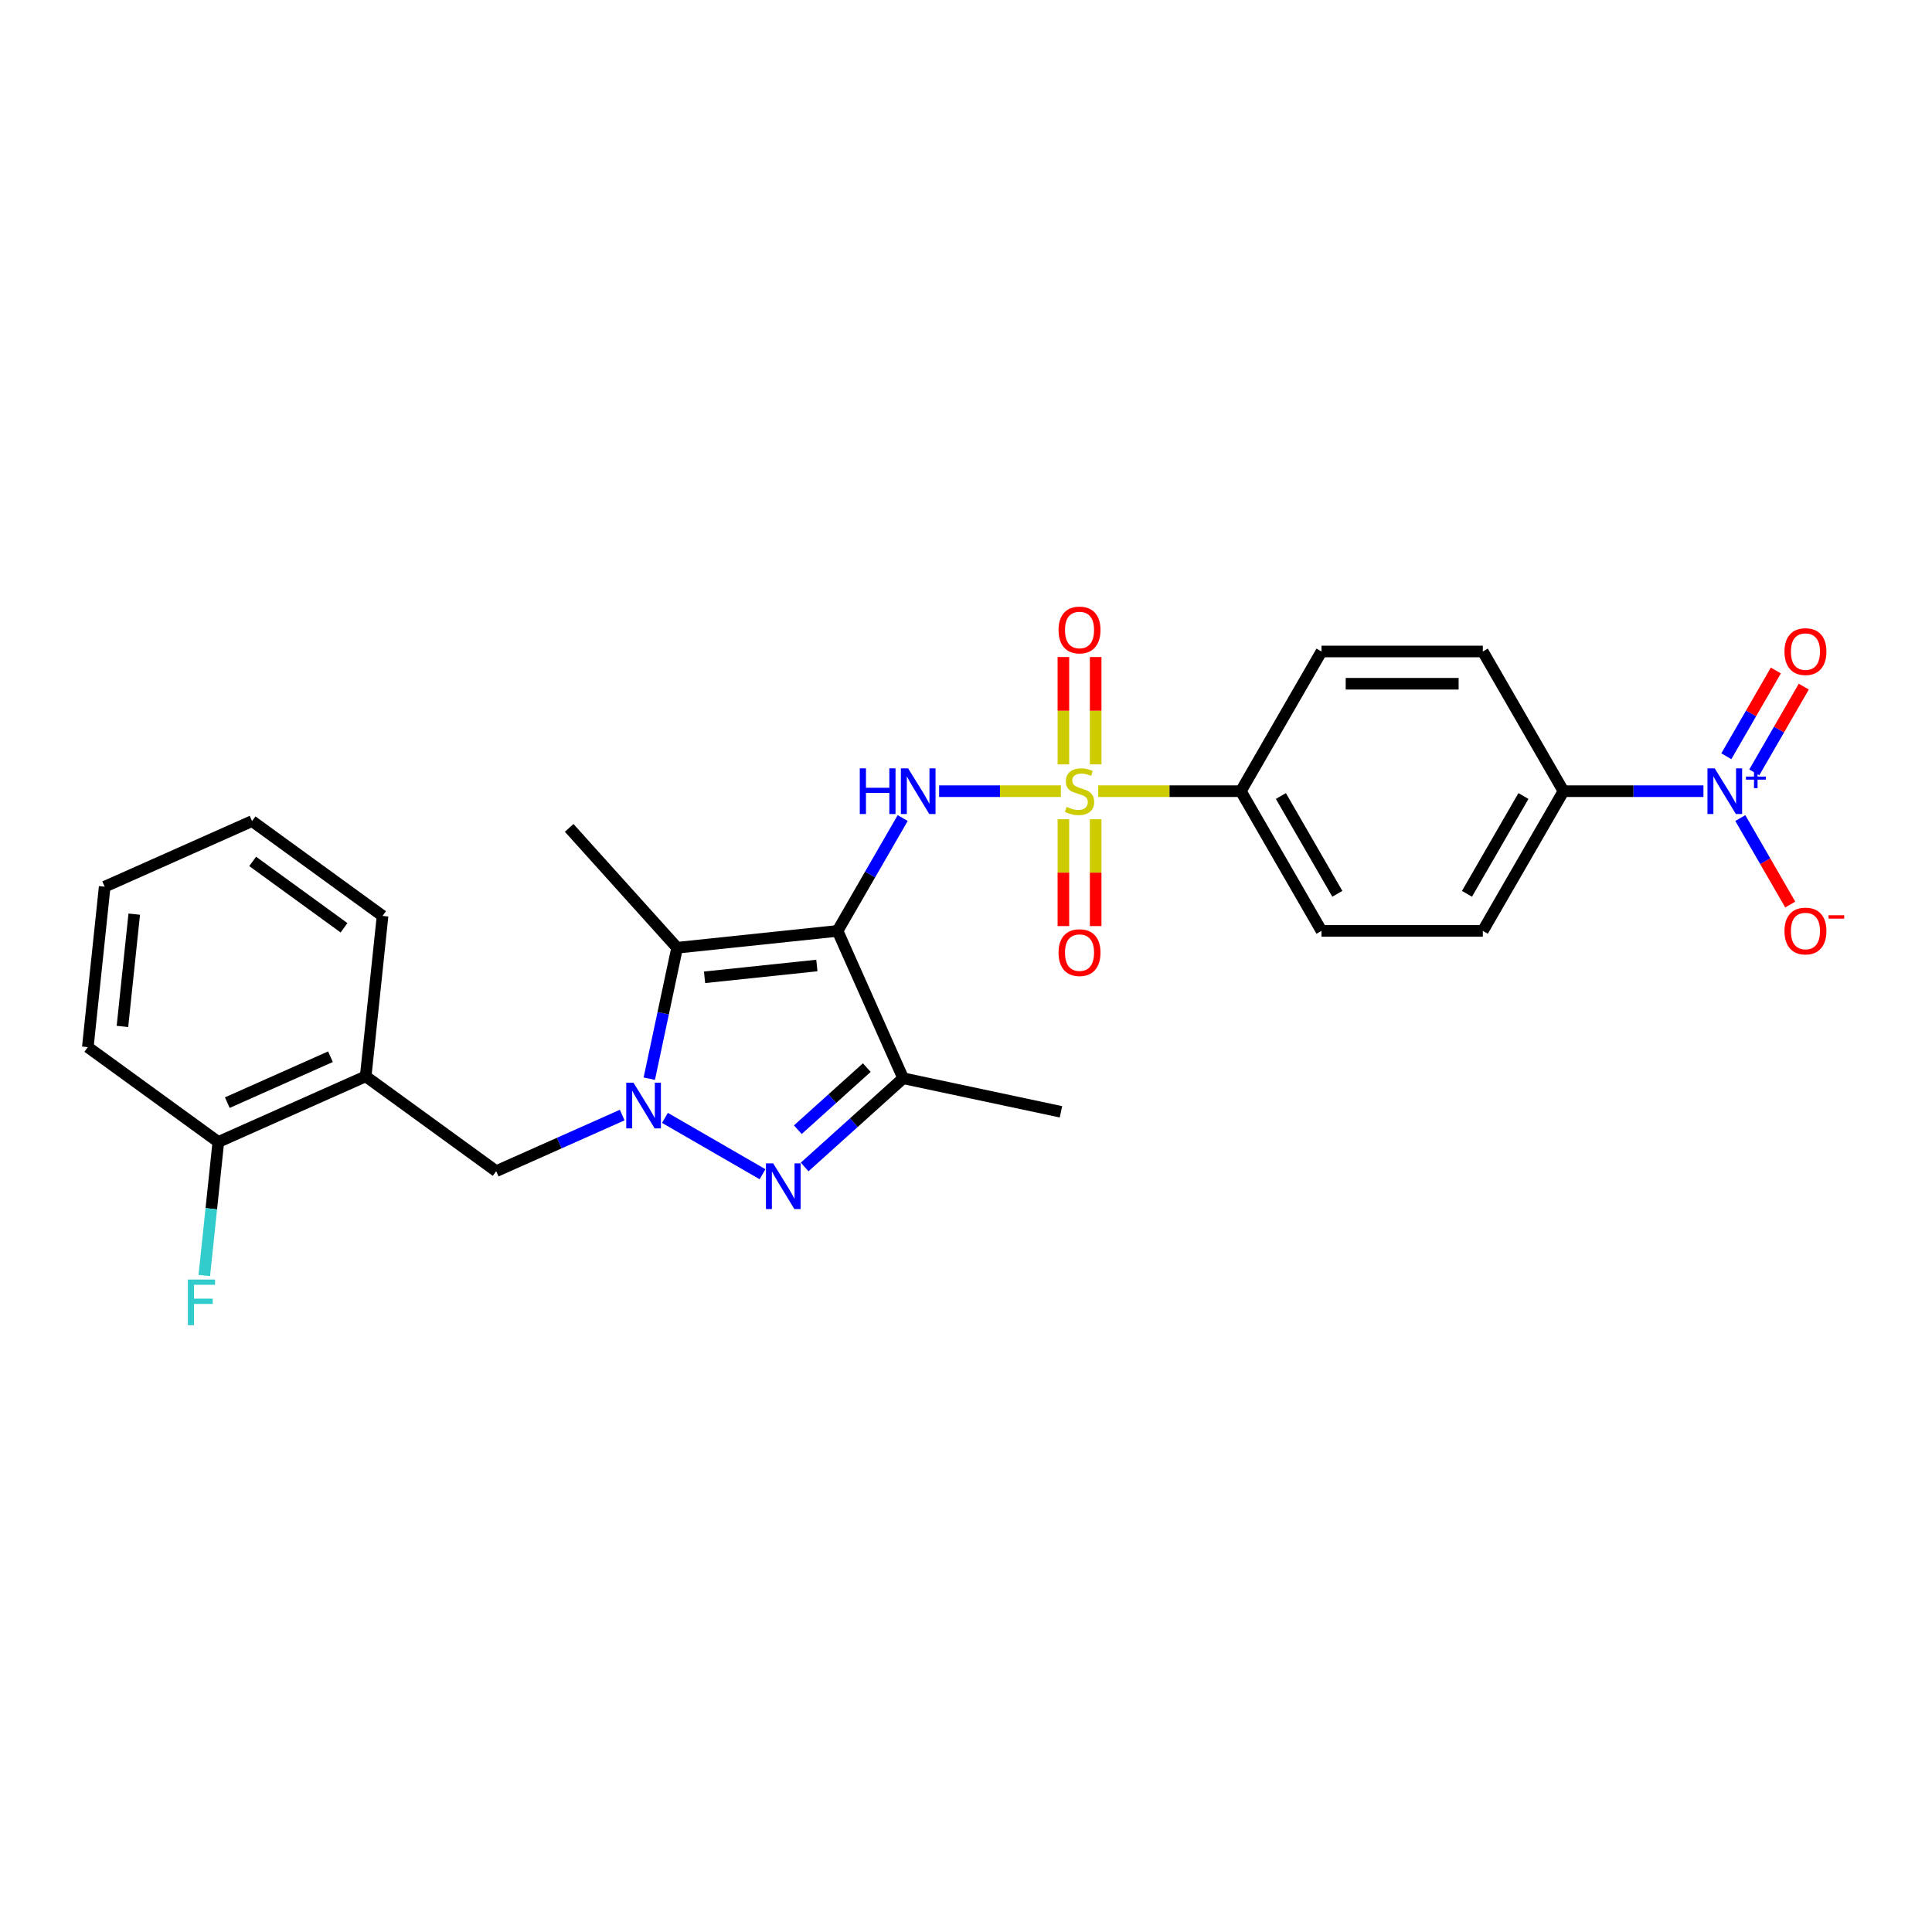 <?xml version='1.0' encoding='iso-8859-1'?>
<svg version='1.1' baseProfile='full'
              xmlns='http://www.w3.org/2000/svg'
                      xmlns:rdkit='http://www.rdkit.org/xml'
                      xmlns:xlink='http://www.w3.org/1999/xlink'
                  xml:space='preserve'
width='1000px' height='1000px' viewBox='0 0 1000 1000'>
<!-- END OF HEADER -->
<rect style='opacity:1.0;fill:#FFFFFF;stroke:none' width='1000' height='1000' x='0' y='0'> </rect>
<path class='bond-2' d='M 433.514,481.828 L 350.474,490.556' style='fill:none;fill-rule:evenodd;stroke:#000000;stroke-width:6px;stroke-linecap:butt;stroke-linejoin:miter;stroke-opacity:1' />
<path class='bond-2' d='M 422.803,499.746 L 364.675,505.855' style='fill:none;fill-rule:evenodd;stroke:#000000;stroke-width:6px;stroke-linecap:butt;stroke-linejoin:miter;stroke-opacity:1' />
<path class='bond-4' d='M 433.514,481.828 L 450.373,452.628' style='fill:none;fill-rule:evenodd;stroke:#000000;stroke-width:6px;stroke-linecap:butt;stroke-linejoin:miter;stroke-opacity:1' />
<path class='bond-4' d='M 450.373,452.628 L 467.231,423.428' style='fill:none;fill-rule:evenodd;stroke:#0000FF;stroke-width:6px;stroke-linecap:butt;stroke-linejoin:miter;stroke-opacity:1' />
<path class='bond-5' d='M 433.514,481.828 L 467.475,558.107' style='fill:none;fill-rule:evenodd;stroke:#000000;stroke-width:6px;stroke-linecap:butt;stroke-linejoin:miter;stroke-opacity:1' />
<path class='bond-0' d='M 549.091,409.517 L 517.584,409.517' style='fill:none;fill-rule:evenodd;stroke:#CCCC00;stroke-width:6px;stroke-linecap:butt;stroke-linejoin:miter;stroke-opacity:1' />
<path class='bond-0' d='M 517.584,409.517 L 486.076,409.517' style='fill:none;fill-rule:evenodd;stroke:#0000FF;stroke-width:6px;stroke-linecap:butt;stroke-linejoin:miter;stroke-opacity:1' />
<path class='bond-8' d='M 568.429,409.517 L 605.343,409.517' style='fill:none;fill-rule:evenodd;stroke:#CCCC00;stroke-width:6px;stroke-linecap:butt;stroke-linejoin:miter;stroke-opacity:1' />
<path class='bond-8' d='M 605.343,409.517 L 642.258,409.517' style='fill:none;fill-rule:evenodd;stroke:#000000;stroke-width:6px;stroke-linecap:butt;stroke-linejoin:miter;stroke-opacity:1' />
<path class='bond-11' d='M 567.11,395.64 L 567.11,367.862' style='fill:none;fill-rule:evenodd;stroke:#CCCC00;stroke-width:6px;stroke-linecap:butt;stroke-linejoin:miter;stroke-opacity:1' />
<path class='bond-11' d='M 567.11,367.862 L 567.11,340.085' style='fill:none;fill-rule:evenodd;stroke:#FF0000;stroke-width:6px;stroke-linecap:butt;stroke-linejoin:miter;stroke-opacity:1' />
<path class='bond-11' d='M 550.41,395.64 L 550.41,367.862' style='fill:none;fill-rule:evenodd;stroke:#CCCC00;stroke-width:6px;stroke-linecap:butt;stroke-linejoin:miter;stroke-opacity:1' />
<path class='bond-11' d='M 550.41,367.862 L 550.41,340.085' style='fill:none;fill-rule:evenodd;stroke:#FF0000;stroke-width:6px;stroke-linecap:butt;stroke-linejoin:miter;stroke-opacity:1' />
<path class='bond-12' d='M 550.41,424.029 L 550.41,451.681' style='fill:none;fill-rule:evenodd;stroke:#CCCC00;stroke-width:6px;stroke-linecap:butt;stroke-linejoin:miter;stroke-opacity:1' />
<path class='bond-12' d='M 550.41,451.681 L 550.41,479.333' style='fill:none;fill-rule:evenodd;stroke:#FF0000;stroke-width:6px;stroke-linecap:butt;stroke-linejoin:miter;stroke-opacity:1' />
<path class='bond-12' d='M 567.11,424.029 L 567.11,451.681' style='fill:none;fill-rule:evenodd;stroke:#CCCC00;stroke-width:6px;stroke-linecap:butt;stroke-linejoin:miter;stroke-opacity:1' />
<path class='bond-12' d='M 567.11,451.681 L 567.11,479.333' style='fill:none;fill-rule:evenodd;stroke:#FF0000;stroke-width:6px;stroke-linecap:butt;stroke-linejoin:miter;stroke-opacity:1' />
<path class='bond-1' d='M 336.071,558.318 L 343.272,524.437' style='fill:none;fill-rule:evenodd;stroke:#0000FF;stroke-width:6px;stroke-linecap:butt;stroke-linejoin:miter;stroke-opacity:1' />
<path class='bond-1' d='M 343.272,524.437 L 350.474,490.556' style='fill:none;fill-rule:evenodd;stroke:#000000;stroke-width:6px;stroke-linecap:butt;stroke-linejoin:miter;stroke-opacity:1' />
<path class='bond-7' d='M 322.059,577.151 L 289.447,591.671' style='fill:none;fill-rule:evenodd;stroke:#0000FF;stroke-width:6px;stroke-linecap:butt;stroke-linejoin:miter;stroke-opacity:1' />
<path class='bond-7' d='M 289.447,591.671 L 256.835,606.191' style='fill:none;fill-rule:evenodd;stroke:#000000;stroke-width:6px;stroke-linecap:butt;stroke-linejoin:miter;stroke-opacity:1' />
<path class='bond-27' d='M 344.169,578.612 L 394.689,607.779' style='fill:none;fill-rule:evenodd;stroke:#0000FF;stroke-width:6px;stroke-linecap:butt;stroke-linejoin:miter;stroke-opacity:1' />
<path class='bond-20' d='M 350.474,490.556 L 294.603,428.506' style='fill:none;fill-rule:evenodd;stroke:#000000;stroke-width:6px;stroke-linecap:butt;stroke-linejoin:miter;stroke-opacity:1' />
<path class='bond-3' d='M 416.48,604.024 L 441.978,581.065' style='fill:none;fill-rule:evenodd;stroke:#0000FF;stroke-width:6px;stroke-linecap:butt;stroke-linejoin:miter;stroke-opacity:1' />
<path class='bond-3' d='M 441.978,581.065 L 467.475,558.107' style='fill:none;fill-rule:evenodd;stroke:#000000;stroke-width:6px;stroke-linecap:butt;stroke-linejoin:miter;stroke-opacity:1' />
<path class='bond-3' d='M 412.955,584.726 L 430.803,568.655' style='fill:none;fill-rule:evenodd;stroke:#0000FF;stroke-width:6px;stroke-linecap:butt;stroke-linejoin:miter;stroke-opacity:1' />
<path class='bond-3' d='M 430.803,568.655 L 448.652,552.585' style='fill:none;fill-rule:evenodd;stroke:#000000;stroke-width:6px;stroke-linecap:butt;stroke-linejoin:miter;stroke-opacity:1' />
<path class='bond-22' d='M 467.475,558.107 L 549.148,575.467' style='fill:none;fill-rule:evenodd;stroke:#000000;stroke-width:6px;stroke-linecap:butt;stroke-linejoin:miter;stroke-opacity:1' />
<path class='bond-6' d='M 881.695,409.517 L 845.474,409.517' style='fill:none;fill-rule:evenodd;stroke:#0000FF;stroke-width:6px;stroke-linecap:butt;stroke-linejoin:miter;stroke-opacity:1' />
<path class='bond-6' d='M 845.474,409.517 L 809.253,409.517' style='fill:none;fill-rule:evenodd;stroke:#000000;stroke-width:6px;stroke-linecap:butt;stroke-linejoin:miter;stroke-opacity:1' />
<path class='bond-13' d='M 900.781,423.428 L 913.702,445.807' style='fill:none;fill-rule:evenodd;stroke:#0000FF;stroke-width:6px;stroke-linecap:butt;stroke-linejoin:miter;stroke-opacity:1' />
<path class='bond-13' d='M 913.702,445.807 L 926.622,468.186' style='fill:none;fill-rule:evenodd;stroke:#FF0000;stroke-width:6px;stroke-linecap:butt;stroke-linejoin:miter;stroke-opacity:1' />
<path class='bond-14' d='M 908.012,399.782 L 920.827,377.587' style='fill:none;fill-rule:evenodd;stroke:#0000FF;stroke-width:6px;stroke-linecap:butt;stroke-linejoin:miter;stroke-opacity:1' />
<path class='bond-14' d='M 920.827,377.587 L 933.641,355.392' style='fill:none;fill-rule:evenodd;stroke:#FF0000;stroke-width:6px;stroke-linecap:butt;stroke-linejoin:miter;stroke-opacity:1' />
<path class='bond-14' d='M 893.55,391.432 L 906.365,369.237' style='fill:none;fill-rule:evenodd;stroke:#0000FF;stroke-width:6px;stroke-linecap:butt;stroke-linejoin:miter;stroke-opacity:1' />
<path class='bond-14' d='M 906.365,369.237 L 919.179,347.042' style='fill:none;fill-rule:evenodd;stroke:#FF0000;stroke-width:6px;stroke-linecap:butt;stroke-linejoin:miter;stroke-opacity:1' />
<path class='bond-9' d='M 256.835,606.191 L 189.284,557.112' style='fill:none;fill-rule:evenodd;stroke:#000000;stroke-width:6px;stroke-linecap:butt;stroke-linejoin:miter;stroke-opacity:1' />
<path class='bond-16' d='M 642.258,409.517 L 684.006,481.828' style='fill:none;fill-rule:evenodd;stroke:#000000;stroke-width:6px;stroke-linecap:butt;stroke-linejoin:miter;stroke-opacity:1' />
<path class='bond-16' d='M 662.982,412.014 L 692.206,462.632' style='fill:none;fill-rule:evenodd;stroke:#000000;stroke-width:6px;stroke-linecap:butt;stroke-linejoin:miter;stroke-opacity:1' />
<path class='bond-17' d='M 642.258,409.517 L 684.006,337.207' style='fill:none;fill-rule:evenodd;stroke:#000000;stroke-width:6px;stroke-linecap:butt;stroke-linejoin:miter;stroke-opacity:1' />
<path class='bond-15' d='M 189.284,557.112 L 113.005,591.074' style='fill:none;fill-rule:evenodd;stroke:#000000;stroke-width:6px;stroke-linecap:butt;stroke-linejoin:miter;stroke-opacity:1' />
<path class='bond-15' d='M 171.05,546.951 L 117.655,570.724' style='fill:none;fill-rule:evenodd;stroke:#000000;stroke-width:6px;stroke-linecap:butt;stroke-linejoin:miter;stroke-opacity:1' />
<path class='bond-23' d='M 189.284,557.112 L 198.012,474.072' style='fill:none;fill-rule:evenodd;stroke:#000000;stroke-width:6px;stroke-linecap:butt;stroke-linejoin:miter;stroke-opacity:1' />
<path class='bond-10' d='M 809.253,409.517 L 767.504,481.828' style='fill:none;fill-rule:evenodd;stroke:#000000;stroke-width:6px;stroke-linecap:butt;stroke-linejoin:miter;stroke-opacity:1' />
<path class='bond-10' d='M 788.528,412.014 L 759.304,462.632' style='fill:none;fill-rule:evenodd;stroke:#000000;stroke-width:6px;stroke-linecap:butt;stroke-linejoin:miter;stroke-opacity:1' />
<path class='bond-28' d='M 809.253,409.517 L 767.504,337.207' style='fill:none;fill-rule:evenodd;stroke:#000000;stroke-width:6px;stroke-linecap:butt;stroke-linejoin:miter;stroke-opacity:1' />
<path class='bond-21' d='M 113.005,591.074 L 109.373,625.638' style='fill:none;fill-rule:evenodd;stroke:#000000;stroke-width:6px;stroke-linecap:butt;stroke-linejoin:miter;stroke-opacity:1' />
<path class='bond-21' d='M 109.373,625.638 L 105.74,660.203' style='fill:none;fill-rule:evenodd;stroke:#33CCCC;stroke-width:6px;stroke-linecap:butt;stroke-linejoin:miter;stroke-opacity:1' />
<path class='bond-24' d='M 113.005,591.074 L 45.455,541.995' style='fill:none;fill-rule:evenodd;stroke:#000000;stroke-width:6px;stroke-linecap:butt;stroke-linejoin:miter;stroke-opacity:1' />
<path class='bond-19' d='M 684.006,481.828 L 767.504,481.828' style='fill:none;fill-rule:evenodd;stroke:#000000;stroke-width:6px;stroke-linecap:butt;stroke-linejoin:miter;stroke-opacity:1' />
<path class='bond-18' d='M 684.006,337.207 L 767.504,337.207' style='fill:none;fill-rule:evenodd;stroke:#000000;stroke-width:6px;stroke-linecap:butt;stroke-linejoin:miter;stroke-opacity:1' />
<path class='bond-18' d='M 696.531,353.906 L 754.979,353.906' style='fill:none;fill-rule:evenodd;stroke:#000000;stroke-width:6px;stroke-linecap:butt;stroke-linejoin:miter;stroke-opacity:1' />
<path class='bond-25' d='M 198.012,474.072 L 130.461,424.993' style='fill:none;fill-rule:evenodd;stroke:#000000;stroke-width:6px;stroke-linecap:butt;stroke-linejoin:miter;stroke-opacity:1' />
<path class='bond-25' d='M 178.064,480.22 L 130.778,445.865' style='fill:none;fill-rule:evenodd;stroke:#000000;stroke-width:6px;stroke-linecap:butt;stroke-linejoin:miter;stroke-opacity:1' />
<path class='bond-29' d='M 45.455,541.995 L 54.182,458.955' style='fill:none;fill-rule:evenodd;stroke:#000000;stroke-width:6px;stroke-linecap:butt;stroke-linejoin:miter;stroke-opacity:1' />
<path class='bond-29' d='M 63.372,531.284 L 69.481,473.156' style='fill:none;fill-rule:evenodd;stroke:#000000;stroke-width:6px;stroke-linecap:butt;stroke-linejoin:miter;stroke-opacity:1' />
<path class='bond-26' d='M 130.461,424.993 L 54.182,458.955' style='fill:none;fill-rule:evenodd;stroke:#000000;stroke-width:6px;stroke-linecap:butt;stroke-linejoin:miter;stroke-opacity:1' />
<path  class='atom-1' d='M 552.08 417.633
Q 552.348 417.734, 553.45 418.201
Q 554.552 418.669, 555.754 418.969
Q 556.99 419.237, 558.192 419.237
Q 560.43 419.237, 561.733 418.168
Q 563.035 417.066, 563.035 415.162
Q 563.035 413.859, 562.367 413.058
Q 561.733 412.256, 560.731 411.822
Q 559.729 411.388, 558.059 410.887
Q 555.955 410.252, 554.685 409.651
Q 553.45 409.05, 552.548 407.781
Q 551.68 406.512, 551.68 404.374
Q 551.68 401.402, 553.683 399.565
Q 555.721 397.728, 559.729 397.728
Q 562.467 397.728, 565.574 399.03
L 564.805 401.602
Q 561.966 400.433, 559.829 400.433
Q 557.524 400.433, 556.255 401.402
Q 554.986 402.337, 555.019 403.973
Q 555.019 405.242, 555.654 406.011
Q 556.322 406.779, 557.257 407.213
Q 558.226 407.647, 559.829 408.148
Q 561.966 408.816, 563.236 409.484
Q 564.505 410.152, 565.407 411.521
Q 566.342 412.857, 566.342 415.162
Q 566.342 418.435, 564.137 420.205
Q 561.966 421.942, 558.326 421.942
Q 556.222 421.942, 554.619 421.474
Q 553.049 421.04, 551.179 420.272
L 552.08 417.633
' fill='#CCCC00'/>
<path  class='atom-2' d='M 327.887 560.406
L 335.635 572.931
Q 336.404 574.166, 337.639 576.404
Q 338.875 578.642, 338.942 578.775
L 338.942 560.406
L 342.081 560.406
L 342.081 584.052
L 338.842 584.052
L 330.525 570.359
Q 329.557 568.756, 328.521 566.919
Q 327.519 565.082, 327.219 564.514
L 327.219 584.052
L 324.146 584.052
L 324.146 560.406
L 327.887 560.406
' fill='#0000FF'/>
<path  class='atom-4' d='M 400.198 602.155
L 407.946 614.679
Q 408.714 615.915, 409.95 618.153
Q 411.186 620.39, 411.253 620.524
L 411.253 602.155
L 414.392 602.155
L 414.392 625.801
L 411.153 625.801
L 402.836 612.108
Q 401.868 610.504, 400.832 608.667
Q 399.83 606.83, 399.53 606.263
L 399.53 625.801
L 396.457 625.801
L 396.457 602.155
L 400.198 602.155
' fill='#0000FF'/>
<path  class='atom-5' d='M 445.02 397.694
L 448.226 397.694
L 448.226 407.747
L 460.317 407.747
L 460.317 397.694
L 463.523 397.694
L 463.523 421.341
L 460.317 421.341
L 460.317 410.419
L 448.226 410.419
L 448.226 421.341
L 445.02 421.341
L 445.02 397.694
' fill='#0000FF'/>
<path  class='atom-5' d='M 470.036 397.694
L 477.784 410.219
Q 478.552 411.455, 479.788 413.692
Q 481.024 415.93, 481.091 416.064
L 481.091 397.694
L 484.23 397.694
L 484.23 421.341
L 480.991 421.341
L 472.674 407.647
Q 471.706 406.044, 470.67 404.207
Q 469.668 402.37, 469.368 401.802
L 469.368 421.341
L 466.295 421.341
L 466.295 397.694
L 470.036 397.694
' fill='#0000FF'/>
<path  class='atom-7' d='M 887.523 397.694
L 895.272 410.219
Q 896.04 411.455, 897.276 413.692
Q 898.511 415.93, 898.578 416.064
L 898.578 397.694
L 901.718 397.694
L 901.718 421.341
L 898.478 421.341
L 890.162 407.647
Q 889.193 406.044, 888.158 404.207
Q 887.156 402.37, 886.855 401.802
L 886.855 421.341
L 883.782 421.341
L 883.782 397.694
L 887.523 397.694
' fill='#0000FF'/>
<path  class='atom-7' d='M 903.702 401.957
L 907.868 401.957
L 907.868 397.57
L 909.719 397.57
L 909.719 401.957
L 913.996 401.957
L 913.996 403.544
L 909.719 403.544
L 909.719 407.952
L 907.868 407.952
L 907.868 403.544
L 903.702 403.544
L 903.702 401.957
' fill='#0000FF'/>
<path  class='atom-12' d='M 547.905 326.087
Q 547.905 320.409, 550.711 317.236
Q 553.516 314.063, 558.76 314.063
Q 564.004 314.063, 566.809 317.236
Q 569.615 320.409, 569.615 326.087
Q 569.615 331.831, 566.776 335.105
Q 563.937 338.344, 558.76 338.344
Q 553.55 338.344, 550.711 335.105
Q 547.905 331.865, 547.905 326.087
M 558.76 335.672
Q 562.367 335.672, 564.304 333.268
Q 566.275 330.829, 566.275 326.087
Q 566.275 321.444, 564.304 319.106
Q 562.367 316.735, 558.76 316.735
Q 555.153 316.735, 553.182 319.073
Q 551.245 321.411, 551.245 326.087
Q 551.245 330.863, 553.182 333.268
Q 555.153 335.672, 558.76 335.672
' fill='#FF0000'/>
<path  class='atom-13' d='M 547.905 493.082
Q 547.905 487.404, 550.711 484.231
Q 553.516 481.058, 558.76 481.058
Q 564.004 481.058, 566.809 484.231
Q 569.615 487.404, 569.615 493.082
Q 569.615 498.826, 566.776 502.099
Q 563.937 505.339, 558.76 505.339
Q 553.55 505.339, 550.711 502.099
Q 547.905 498.86, 547.905 493.082
M 558.76 502.667
Q 562.367 502.667, 564.304 500.263
Q 566.275 497.824, 566.275 493.082
Q 566.275 488.439, 564.304 486.101
Q 562.367 483.73, 558.76 483.73
Q 555.153 483.73, 553.182 486.068
Q 551.245 488.406, 551.245 493.082
Q 551.245 497.858, 553.182 500.263
Q 555.153 502.667, 558.76 502.667
' fill='#FF0000'/>
<path  class='atom-14' d='M 923.644 481.895
Q 923.644 476.217, 926.45 473.044
Q 929.255 469.872, 934.499 469.872
Q 939.742 469.872, 942.548 473.044
Q 945.353 476.217, 945.353 481.895
Q 945.353 487.64, 942.514 490.913
Q 939.676 494.153, 934.499 494.153
Q 929.288 494.153, 926.45 490.913
Q 923.644 487.673, 923.644 481.895
M 934.499 491.481
Q 938.106 491.481, 940.043 489.076
Q 942.013 486.638, 942.013 481.895
Q 942.013 477.253, 940.043 474.915
Q 938.106 472.544, 934.499 472.544
Q 930.892 472.544, 928.921 474.881
Q 926.984 477.219, 926.984 481.895
Q 926.984 486.671, 928.921 489.076
Q 930.892 491.481, 934.499 491.481
' fill='#FF0000'/>
<path  class='atom-14' d='M 946.456 473.731
L 954.545 473.731
L 954.545 475.495
L 946.456 475.495
L 946.456 473.731
' fill='#FF0000'/>
<path  class='atom-15' d='M 923.644 337.273
Q 923.644 331.596, 926.45 328.423
Q 929.255 325.25, 934.499 325.25
Q 939.742 325.25, 942.548 328.423
Q 945.353 331.596, 945.353 337.273
Q 945.353 343.018, 942.514 346.291
Q 939.676 349.531, 934.499 349.531
Q 929.288 349.531, 926.45 346.291
Q 923.644 343.051, 923.644 337.273
M 934.499 346.859
Q 938.106 346.859, 940.043 344.454
Q 942.013 342.016, 942.013 337.273
Q 942.013 332.631, 940.043 330.293
Q 938.106 327.922, 934.499 327.922
Q 930.892 327.922, 928.921 330.26
Q 926.984 332.598, 926.984 337.273
Q 926.984 342.049, 928.921 344.454
Q 930.892 346.859, 934.499 346.859
' fill='#FF0000'/>
<path  class='atom-22' d='M 97.247 662.29
L 111.308 662.29
L 111.308 664.996
L 100.42 664.996
L 100.42 672.176
L 110.106 672.176
L 110.106 674.915
L 100.42 674.915
L 100.42 685.937
L 97.247 685.937
L 97.247 662.29
' fill='#33CCCC'/>
</svg>
